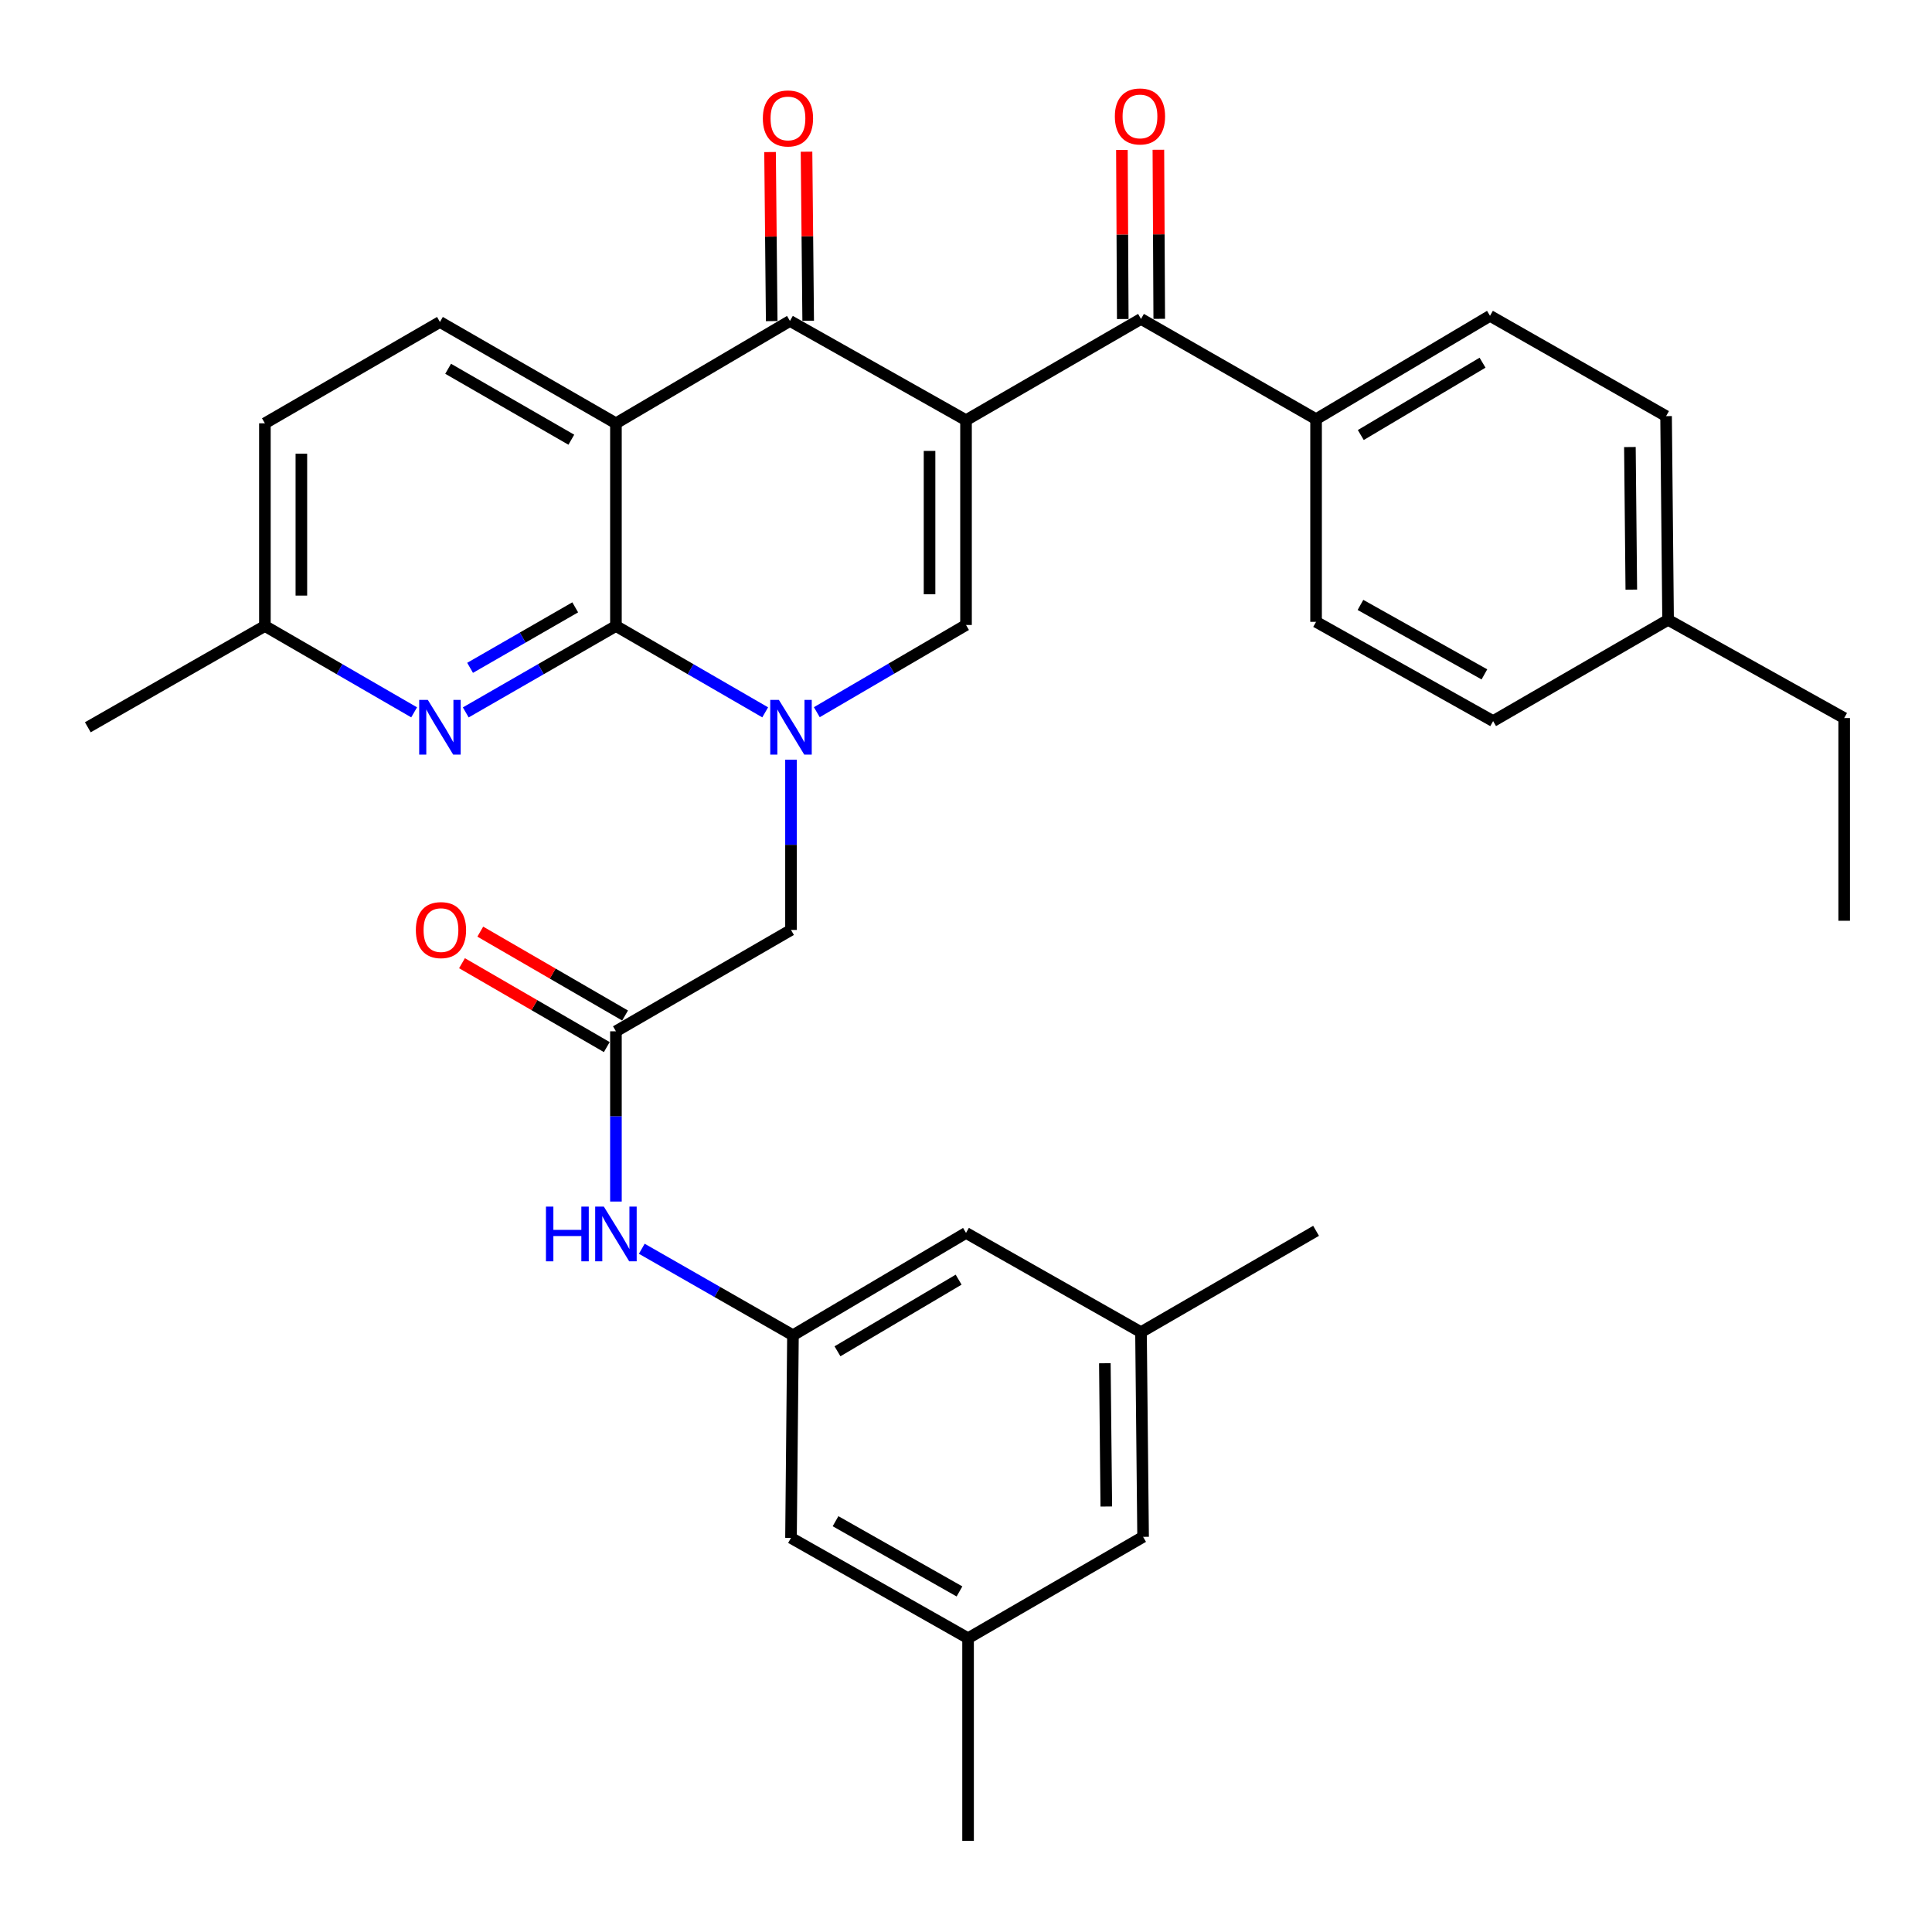 <?xml version='1.0' encoding='iso-8859-1'?>
<svg version='1.1' baseProfile='full'
              xmlns='http://www.w3.org/2000/svg'
                      xmlns:rdkit='http://www.rdkit.org/xml'
                      xmlns:xlink='http://www.w3.org/1999/xlink'
                  xml:space='preserve'
width='1000px' height='1000px' viewBox='0 0 1000 1000'>
<!-- END OF HEADER -->
<rect style='opacity:1.0;fill:#FFFFFF;stroke:none' width='1000' height='1000' x='0' y='0'> </rect>
<path class='bond-3' d='M 500.01,217.499 L 408.873,166.114' style='fill:none;fill-rule:evenodd;stroke:#000000;stroke-width:6px;stroke-linecap:butt;stroke-linejoin:miter;stroke-opacity:1' />
<path class='bond-4' d='M 500.01,217.499 L 500.01,323.489' style='fill:none;fill-rule:evenodd;stroke:#000000;stroke-width:6px;stroke-linecap:butt;stroke-linejoin:miter;stroke-opacity:1' />
<path class='bond-4' d='M 481.131,233.397 L 481.131,307.59' style='fill:none;fill-rule:evenodd;stroke:#000000;stroke-width:6px;stroke-linecap:butt;stroke-linejoin:miter;stroke-opacity:1' />
<path class='bond-5' d='M 500.01,217.499 L 590.582,165.076' style='fill:none;fill-rule:evenodd;stroke:#000000;stroke-width:6px;stroke-linecap:butt;stroke-linejoin:miter;stroke-opacity:1' />
<path class='bond-0' d='M 422.781,368.626 L 461.396,346.058' style='fill:none;fill-rule:evenodd;stroke:#0000FF;stroke-width:6px;stroke-linecap:butt;stroke-linejoin:miter;stroke-opacity:1' />
<path class='bond-0' d='M 461.396,346.058 L 500.01,323.489' style='fill:none;fill-rule:evenodd;stroke:#000000;stroke-width:6px;stroke-linecap:butt;stroke-linejoin:miter;stroke-opacity:1' />
<path class='bond-1' d='M 396.061,368.709 L 357.433,346.361' style='fill:none;fill-rule:evenodd;stroke:#0000FF;stroke-width:6px;stroke-linecap:butt;stroke-linejoin:miter;stroke-opacity:1' />
<path class='bond-1' d='M 357.433,346.361 L 318.805,324.013' style='fill:none;fill-rule:evenodd;stroke:#000000;stroke-width:6px;stroke-linecap:butt;stroke-linejoin:miter;stroke-opacity:1' />
<path class='bond-8' d='M 409.418,393.219 L 409.418,437.277' style='fill:none;fill-rule:evenodd;stroke:#0000FF;stroke-width:6px;stroke-linecap:butt;stroke-linejoin:miter;stroke-opacity:1' />
<path class='bond-8' d='M 409.418,437.277 L 409.418,481.336' style='fill:none;fill-rule:evenodd;stroke:#000000;stroke-width:6px;stroke-linecap:butt;stroke-linejoin:miter;stroke-opacity:1' />
<path class='bond-6' d='M 318.805,324.013 L 279.941,346.379' style='fill:none;fill-rule:evenodd;stroke:#000000;stroke-width:6px;stroke-linecap:butt;stroke-linejoin:miter;stroke-opacity:1' />
<path class='bond-6' d='M 279.941,346.379 L 241.077,368.744' style='fill:none;fill-rule:evenodd;stroke:#0000FF;stroke-width:6px;stroke-linecap:butt;stroke-linejoin:miter;stroke-opacity:1' />
<path class='bond-6' d='M 297.729,314.359 L 270.524,330.015' style='fill:none;fill-rule:evenodd;stroke:#000000;stroke-width:6px;stroke-linecap:butt;stroke-linejoin:miter;stroke-opacity:1' />
<path class='bond-6' d='M 270.524,330.015 L 243.319,345.671' style='fill:none;fill-rule:evenodd;stroke:#0000FF;stroke-width:6px;stroke-linecap:butt;stroke-linejoin:miter;stroke-opacity:1' />
<path class='bond-33' d='M 318.805,324.013 L 318.805,219.104' style='fill:none;fill-rule:evenodd;stroke:#000000;stroke-width:6px;stroke-linecap:butt;stroke-linejoin:miter;stroke-opacity:1' />
<path class='bond-2' d='M 318.805,219.104 L 408.873,166.114' style='fill:none;fill-rule:evenodd;stroke:#000000;stroke-width:6px;stroke-linecap:butt;stroke-linejoin:miter;stroke-opacity:1' />
<path class='bond-9' d='M 318.805,219.104 L 227.709,166.649' style='fill:none;fill-rule:evenodd;stroke:#000000;stroke-width:6px;stroke-linecap:butt;stroke-linejoin:miter;stroke-opacity:1' />
<path class='bond-9' d='M 295.719,227.597 L 231.952,190.878' style='fill:none;fill-rule:evenodd;stroke:#000000;stroke-width:6px;stroke-linecap:butt;stroke-linejoin:miter;stroke-opacity:1' />
<path class='bond-13' d='M 418.312,166.021 L 417.883,122.268' style='fill:none;fill-rule:evenodd;stroke:#000000;stroke-width:6px;stroke-linecap:butt;stroke-linejoin:miter;stroke-opacity:1' />
<path class='bond-13' d='M 417.883,122.268 L 417.455,78.515' style='fill:none;fill-rule:evenodd;stroke:#FF0000;stroke-width:6px;stroke-linecap:butt;stroke-linejoin:miter;stroke-opacity:1' />
<path class='bond-13' d='M 399.433,166.206 L 399.004,122.453' style='fill:none;fill-rule:evenodd;stroke:#000000;stroke-width:6px;stroke-linecap:butt;stroke-linejoin:miter;stroke-opacity:1' />
<path class='bond-13' d='M 399.004,122.453 L 398.576,78.7' style='fill:none;fill-rule:evenodd;stroke:#FF0000;stroke-width:6px;stroke-linecap:butt;stroke-linejoin:miter;stroke-opacity:1' />
<path class='bond-12' d='M 590.582,165.076 L 681.195,216.964' style='fill:none;fill-rule:evenodd;stroke:#000000;stroke-width:6px;stroke-linecap:butt;stroke-linejoin:miter;stroke-opacity:1' />
<path class='bond-14' d='M 600.022,165.027 L 599.799,121.274' style='fill:none;fill-rule:evenodd;stroke:#000000;stroke-width:6px;stroke-linecap:butt;stroke-linejoin:miter;stroke-opacity:1' />
<path class='bond-14' d='M 599.799,121.274 L 599.575,77.521' style='fill:none;fill-rule:evenodd;stroke:#FF0000;stroke-width:6px;stroke-linecap:butt;stroke-linejoin:miter;stroke-opacity:1' />
<path class='bond-14' d='M 581.142,165.124 L 580.919,121.371' style='fill:none;fill-rule:evenodd;stroke:#000000;stroke-width:6px;stroke-linecap:butt;stroke-linejoin:miter;stroke-opacity:1' />
<path class='bond-14' d='M 580.919,121.371 L 580.696,77.617' style='fill:none;fill-rule:evenodd;stroke:#FF0000;stroke-width:6px;stroke-linecap:butt;stroke-linejoin:miter;stroke-opacity:1' />
<path class='bond-16' d='M 214.352,368.708 L 175.729,346.361' style='fill:none;fill-rule:evenodd;stroke:#0000FF;stroke-width:6px;stroke-linecap:butt;stroke-linejoin:miter;stroke-opacity:1' />
<path class='bond-16' d='M 175.729,346.361 L 137.106,324.013' style='fill:none;fill-rule:evenodd;stroke:#000000;stroke-width:6px;stroke-linecap:butt;stroke-linejoin:miter;stroke-opacity:1' />
<path class='bond-7' d='M 318.805,533.801 L 409.418,481.336' style='fill:none;fill-rule:evenodd;stroke:#000000;stroke-width:6px;stroke-linecap:butt;stroke-linejoin:miter;stroke-opacity:1' />
<path class='bond-10' d='M 318.805,533.801 L 318.805,577.859' style='fill:none;fill-rule:evenodd;stroke:#000000;stroke-width:6px;stroke-linecap:butt;stroke-linejoin:miter;stroke-opacity:1' />
<path class='bond-10' d='M 318.805,577.859 L 318.805,621.918' style='fill:none;fill-rule:evenodd;stroke:#0000FF;stroke-width:6px;stroke-linecap:butt;stroke-linejoin:miter;stroke-opacity:1' />
<path class='bond-15' d='M 323.537,525.633 L 286.065,503.924' style='fill:none;fill-rule:evenodd;stroke:#000000;stroke-width:6px;stroke-linecap:butt;stroke-linejoin:miter;stroke-opacity:1' />
<path class='bond-15' d='M 286.065,503.924 L 248.593,482.215' style='fill:none;fill-rule:evenodd;stroke:#FF0000;stroke-width:6px;stroke-linecap:butt;stroke-linejoin:miter;stroke-opacity:1' />
<path class='bond-15' d='M 314.073,541.969 L 276.601,520.26' style='fill:none;fill-rule:evenodd;stroke:#000000;stroke-width:6px;stroke-linecap:butt;stroke-linejoin:miter;stroke-opacity:1' />
<path class='bond-15' d='M 276.601,520.26 L 239.128,498.551' style='fill:none;fill-rule:evenodd;stroke:#FF0000;stroke-width:6px;stroke-linecap:butt;stroke-linejoin:miter;stroke-opacity:1' />
<path class='bond-24' d='M 227.709,166.649 L 137.106,219.104' style='fill:none;fill-rule:evenodd;stroke:#000000;stroke-width:6px;stroke-linecap:butt;stroke-linejoin:miter;stroke-opacity:1' />
<path class='bond-11' d='M 332.184,646.355 L 371.31,668.739' style='fill:none;fill-rule:evenodd;stroke:#0000FF;stroke-width:6px;stroke-linecap:butt;stroke-linejoin:miter;stroke-opacity:1' />
<path class='bond-11' d='M 371.31,668.739 L 410.436,691.124' style='fill:none;fill-rule:evenodd;stroke:#000000;stroke-width:6px;stroke-linecap:butt;stroke-linejoin:miter;stroke-opacity:1' />
<path class='bond-21' d='M 410.436,691.124 L 409.418,796.012' style='fill:none;fill-rule:evenodd;stroke:#000000;stroke-width:6px;stroke-linecap:butt;stroke-linejoin:miter;stroke-opacity:1' />
<path class='bond-22' d='M 410.436,691.124 L 500.01,638.155' style='fill:none;fill-rule:evenodd;stroke:#000000;stroke-width:6px;stroke-linecap:butt;stroke-linejoin:miter;stroke-opacity:1' />
<path class='bond-22' d='M 433.482,699.43 L 496.184,662.351' style='fill:none;fill-rule:evenodd;stroke:#000000;stroke-width:6px;stroke-linecap:butt;stroke-linejoin:miter;stroke-opacity:1' />
<path class='bond-19' d='M 681.195,216.964 L 771.221,163.471' style='fill:none;fill-rule:evenodd;stroke:#000000;stroke-width:6px;stroke-linecap:butt;stroke-linejoin:miter;stroke-opacity:1' />
<path class='bond-19' d='M 704.343,225.171 L 767.362,187.726' style='fill:none;fill-rule:evenodd;stroke:#000000;stroke-width:6px;stroke-linecap:butt;stroke-linejoin:miter;stroke-opacity:1' />
<path class='bond-20' d='M 681.195,216.964 L 681.195,321.863' style='fill:none;fill-rule:evenodd;stroke:#000000;stroke-width:6px;stroke-linecap:butt;stroke-linejoin:miter;stroke-opacity:1' />
<path class='bond-30' d='M 137.106,324.013 L 45.455,376.437' style='fill:none;fill-rule:evenodd;stroke:#000000;stroke-width:6px;stroke-linecap:butt;stroke-linejoin:miter;stroke-opacity:1' />
<path class='bond-34' d='M 137.106,324.013 L 137.106,219.104' style='fill:none;fill-rule:evenodd;stroke:#000000;stroke-width:6px;stroke-linecap:butt;stroke-linejoin:miter;stroke-opacity:1' />
<path class='bond-34' d='M 155.986,308.277 L 155.986,234.84' style='fill:none;fill-rule:evenodd;stroke:#000000;stroke-width:6px;stroke-linecap:butt;stroke-linejoin:miter;stroke-opacity:1' />
<path class='bond-17' d='M 501.07,847.943 L 409.418,796.012' style='fill:none;fill-rule:evenodd;stroke:#000000;stroke-width:6px;stroke-linecap:butt;stroke-linejoin:miter;stroke-opacity:1' />
<path class='bond-17' d='M 496.629,823.727 L 432.473,787.375' style='fill:none;fill-rule:evenodd;stroke:#000000;stroke-width:6px;stroke-linecap:butt;stroke-linejoin:miter;stroke-opacity:1' />
<path class='bond-28' d='M 501.07,847.943 L 501.07,952.831' style='fill:none;fill-rule:evenodd;stroke:#000000;stroke-width:6px;stroke-linecap:butt;stroke-linejoin:miter;stroke-opacity:1' />
<path class='bond-36' d='M 501.07,847.943 L 591.662,795.467' style='fill:none;fill-rule:evenodd;stroke:#000000;stroke-width:6px;stroke-linecap:butt;stroke-linejoin:miter;stroke-opacity:1' />
<path class='bond-18' d='M 590.582,689.529 L 500.01,638.155' style='fill:none;fill-rule:evenodd;stroke:#000000;stroke-width:6px;stroke-linecap:butt;stroke-linejoin:miter;stroke-opacity:1' />
<path class='bond-23' d='M 590.582,689.529 L 591.662,795.467' style='fill:none;fill-rule:evenodd;stroke:#000000;stroke-width:6px;stroke-linecap:butt;stroke-linejoin:miter;stroke-opacity:1' />
<path class='bond-23' d='M 571.865,705.612 L 572.621,779.769' style='fill:none;fill-rule:evenodd;stroke:#000000;stroke-width:6px;stroke-linecap:butt;stroke-linejoin:miter;stroke-opacity:1' />
<path class='bond-29' d='M 590.582,689.529 L 681.195,637.074' style='fill:none;fill-rule:evenodd;stroke:#000000;stroke-width:6px;stroke-linecap:butt;stroke-linejoin:miter;stroke-opacity:1' />
<path class='bond-26' d='M 771.221,163.471 L 862.359,215.391' style='fill:none;fill-rule:evenodd;stroke:#000000;stroke-width:6px;stroke-linecap:butt;stroke-linejoin:miter;stroke-opacity:1' />
<path class='bond-25' d='M 681.195,321.863 L 772.836,373.238' style='fill:none;fill-rule:evenodd;stroke:#000000;stroke-width:6px;stroke-linecap:butt;stroke-linejoin:miter;stroke-opacity:1' />
<path class='bond-25' d='M 704.174,313.101 L 768.323,349.063' style='fill:none;fill-rule:evenodd;stroke:#000000;stroke-width:6px;stroke-linecap:butt;stroke-linejoin:miter;stroke-opacity:1' />
<path class='bond-27' d='M 772.836,373.238 L 863.397,320.825' style='fill:none;fill-rule:evenodd;stroke:#000000;stroke-width:6px;stroke-linecap:butt;stroke-linejoin:miter;stroke-opacity:1' />
<path class='bond-35' d='M 862.359,215.391 L 863.397,320.825' style='fill:none;fill-rule:evenodd;stroke:#000000;stroke-width:6px;stroke-linecap:butt;stroke-linejoin:miter;stroke-opacity:1' />
<path class='bond-35' d='M 843.636,231.392 L 844.362,305.196' style='fill:none;fill-rule:evenodd;stroke:#000000;stroke-width:6px;stroke-linecap:butt;stroke-linejoin:miter;stroke-opacity:1' />
<path class='bond-31' d='M 863.397,320.825 L 954.545,371.675' style='fill:none;fill-rule:evenodd;stroke:#000000;stroke-width:6px;stroke-linecap:butt;stroke-linejoin:miter;stroke-opacity:1' />
<path class='bond-32' d='M 954.545,371.675 L 954.545,476.584' style='fill:none;fill-rule:evenodd;stroke:#000000;stroke-width:6px;stroke-linecap:butt;stroke-linejoin:miter;stroke-opacity:1' />
<path  class='atom-1' d='M 403.158 362.277
L 412.438 377.277
Q 413.358 378.757, 414.838 381.437
Q 416.318 384.117, 416.398 384.277
L 416.398 362.277
L 420.158 362.277
L 420.158 390.597
L 416.278 390.597
L 406.318 374.197
Q 405.158 372.277, 403.918 370.077
Q 402.718 367.877, 402.358 367.197
L 402.358 390.597
L 398.678 390.597
L 398.678 362.277
L 403.158 362.277
' fill='#0000FF'/>
<path  class='atom-7' d='M 221.449 362.277
L 230.729 377.277
Q 231.649 378.757, 233.129 381.437
Q 234.609 384.117, 234.689 384.277
L 234.689 362.277
L 238.449 362.277
L 238.449 390.597
L 234.569 390.597
L 224.609 374.197
Q 223.449 372.277, 222.209 370.077
Q 221.009 367.877, 220.649 367.197
L 220.649 390.597
L 216.969 390.597
L 216.969 362.277
L 221.449 362.277
' fill='#0000FF'/>
<path  class='atom-11' d='M 282.585 624.54
L 286.425 624.54
L 286.425 636.58
L 300.905 636.58
L 300.905 624.54
L 304.745 624.54
L 304.745 652.86
L 300.905 652.86
L 300.905 639.78
L 286.425 639.78
L 286.425 652.86
L 282.585 652.86
L 282.585 624.54
' fill='#0000FF'/>
<path  class='atom-11' d='M 312.545 624.54
L 321.825 639.54
Q 322.745 641.02, 324.225 643.7
Q 325.705 646.38, 325.785 646.54
L 325.785 624.54
L 329.545 624.54
L 329.545 652.86
L 325.665 652.86
L 315.705 636.46
Q 314.545 634.54, 313.305 632.34
Q 312.105 630.14, 311.745 629.46
L 311.745 652.86
L 308.065 652.86
L 308.065 624.54
L 312.545 624.54
' fill='#0000FF'/>
<path  class='atom-14' d='M 394.845 61.305
Q 394.845 54.505, 398.205 50.705
Q 401.565 46.905, 407.845 46.905
Q 414.125 46.905, 417.485 50.705
Q 420.845 54.505, 420.845 61.305
Q 420.845 68.185, 417.445 72.105
Q 414.045 75.985, 407.845 75.985
Q 401.605 75.985, 398.205 72.105
Q 394.845 68.225, 394.845 61.305
M 407.845 72.785
Q 412.165 72.785, 414.485 69.905
Q 416.845 66.985, 416.845 61.305
Q 416.845 55.745, 414.485 52.945
Q 412.165 50.105, 407.845 50.105
Q 403.525 50.105, 401.165 52.905
Q 398.845 55.705, 398.845 61.305
Q 398.845 67.025, 401.165 69.905
Q 403.525 72.785, 407.845 72.785
' fill='#FF0000'/>
<path  class='atom-15' d='M 577.047 60.267
Q 577.047 53.467, 580.407 49.667
Q 583.767 45.867, 590.047 45.867
Q 596.327 45.867, 599.687 49.667
Q 603.047 53.467, 603.047 60.267
Q 603.047 67.147, 599.647 71.067
Q 596.247 74.947, 590.047 74.947
Q 583.807 74.947, 580.407 71.067
Q 577.047 67.187, 577.047 60.267
M 590.047 71.747
Q 594.367 71.747, 596.687 68.867
Q 599.047 65.947, 599.047 60.267
Q 599.047 54.707, 596.687 51.907
Q 594.367 49.067, 590.047 49.067
Q 585.727 49.067, 583.367 51.867
Q 581.047 54.667, 581.047 60.267
Q 581.047 65.987, 583.367 68.867
Q 585.727 71.747, 590.047 71.747
' fill='#FF0000'/>
<path  class='atom-16' d='M 215.244 481.416
Q 215.244 474.616, 218.604 470.816
Q 221.964 467.016, 228.244 467.016
Q 234.524 467.016, 237.884 470.816
Q 241.244 474.616, 241.244 481.416
Q 241.244 488.296, 237.844 492.216
Q 234.444 496.096, 228.244 496.096
Q 222.004 496.096, 218.604 492.216
Q 215.244 488.336, 215.244 481.416
M 228.244 492.896
Q 232.564 492.896, 234.884 490.016
Q 237.244 487.096, 237.244 481.416
Q 237.244 475.856, 234.884 473.056
Q 232.564 470.216, 228.244 470.216
Q 223.924 470.216, 221.564 473.016
Q 219.244 475.816, 219.244 481.416
Q 219.244 487.136, 221.564 490.016
Q 223.924 492.896, 228.244 492.896
' fill='#FF0000'/>
</svg>
